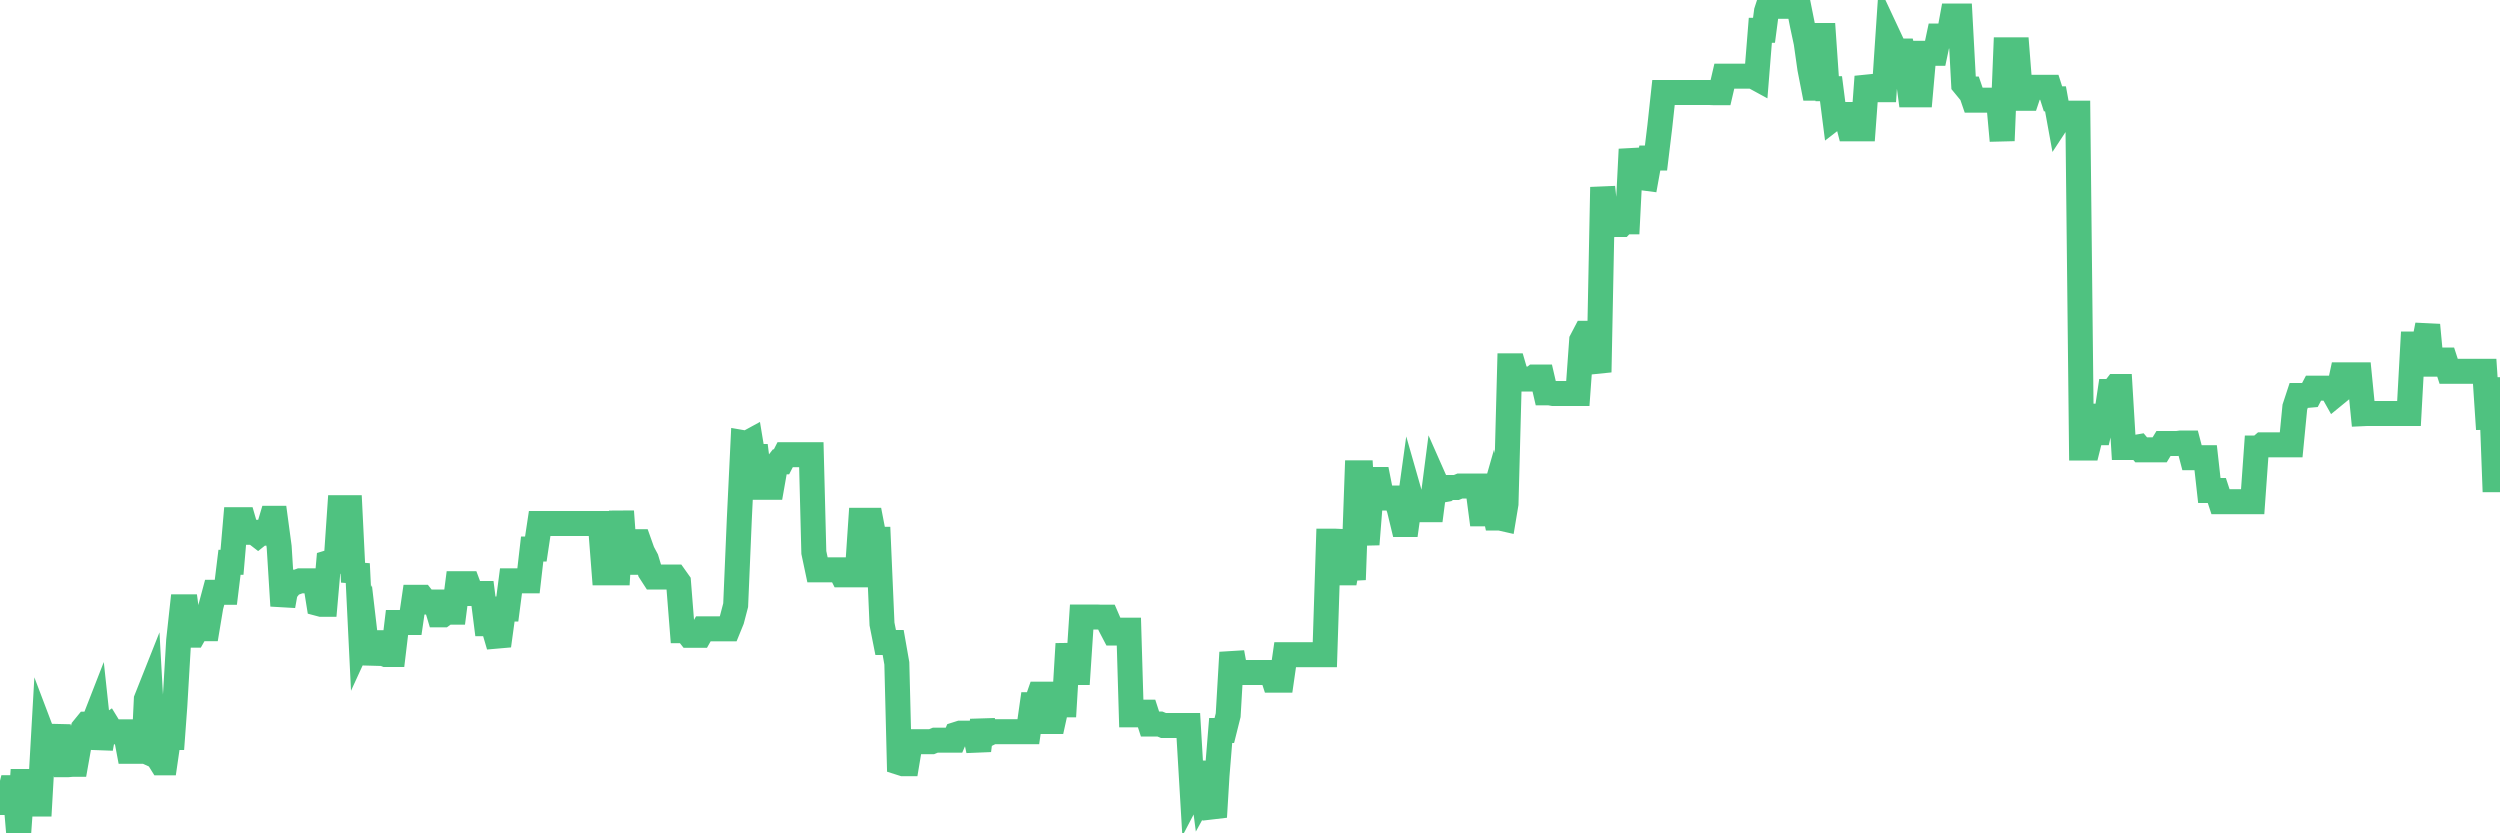 <?xml version="1.0"?><svg width="150px" height="50px" xmlns="http://www.w3.org/2000/svg" xmlns:xlink="http://www.w3.org/1999/xlink"> <polyline fill="none" stroke="#4fc280" stroke-width="1.5px" stroke-linecap="round" stroke-miterlimit="5" points="0.00,48.15 0.22,48.15 0.45,48.15 0.67,47.26 0.89,47.26 1.12,50.00 1.34,46.89 1.56,46.89 1.79,48.06 1.94,48.06 2.16,48.24 2.38,48.24 2.61,44.20 2.83,44.78 3.05,44.78 3.27,44.78 3.50,43.56 3.65,44.63 3.87,45.88 4.09,45.88 4.32,45.86 4.54,45.86 4.76,44.62 4.99,43.72 5.21,43.45 5.36,43.45 5.58,43.45 5.81,42.86 6.03,44.91 6.25,43.70 6.48,43.55 6.70,43.91 6.92,43.91 7.07,43.91 7.29,43.91 7.52,43.91 7.74,45.08 7.96,45.08 8.19,45.08 8.41,45.08 8.63,45.08 8.78,41.96 9.01,41.38 9.23,45.30 9.45,45.40 9.68,45.77 9.90,45.77 10.12,44.25 10.35,44.25 10.49,42.34 10.72,38.42 10.94,36.41 11.16,36.41 11.39,38.11 11.61,38.11 11.83,37.72 12.06,37.72 12.21,37.72 12.43,37.72 12.65,36.40 12.88,35.54 13.10,35.54 13.32,35.54 13.55,35.54 13.77,33.74 13.92,33.74 14.14,31.18 14.36,31.18 14.59,31.18 14.81,31.94 15.03,31.94 15.26,31.94 15.48,32.11 15.63,31.99 15.85,31.99 16.08,31.84 16.30,31.10 16.52,31.10 16.75,32.81 16.97,36.35 17.19,35.12 17.42,35.12 17.57,34.93 17.79,34.93 18.01,34.85 18.24,34.85 18.46,34.85 18.68,34.85 18.91,34.85 19.13,36.22 19.28,36.26 19.50,36.26 19.72,33.75 19.95,33.68 20.17,33.68 20.39,30.46 20.62,30.46 20.84,30.46 20.99,30.46 21.21,34.92 21.44,33.83 21.66,38.34 21.88,37.86 22.11,39.83 22.33,38.56 22.55,38.56 22.70,38.56 22.92,39.18 23.15,39.27 23.37,39.27 23.59,39.27 23.82,37.35 24.04,37.35 24.26,37.35 24.41,37.35 24.64,37.35 24.86,35.84 25.08,35.84 25.31,35.84 25.53,36.12 25.75,36.12 25.98,36.12 26.12,36.12 26.35,36.89 26.57,36.89 26.79,36.73 27.02,36.73 27.24,36.73 27.46,35.02 27.69,35.02 27.84,35.02 28.06,35.02 28.28,35.61 28.51,35.61 28.73,35.61 28.95,35.61 29.18,37.42 29.40,37.42 29.55,37.42 29.77,38.17 30.00,38.15 30.22,36.54 30.44,36.54 30.66,34.85 30.89,34.85 31.11,34.85 31.26,34.85 31.48,34.85 31.71,34.85 31.93,32.94 32.15,32.94 32.38,31.41 32.60,31.41 32.82,31.41 33.05,31.41 33.20,31.41 33.42,31.41 33.64,31.41 33.87,31.41 34.09,31.41 34.31,31.41 34.54,31.41 34.76,31.41 34.91,31.41 35.13,31.41 35.35,31.41 35.58,31.41 35.80,31.41 36.02,31.41 36.25,34.37 36.47,34.37 36.62,34.37 36.84,34.37 37.07,34.37 37.29,30.68 37.51,33.74 37.74,33.74 37.96,32.50 38.18,32.50 38.33,32.50 38.55,33.12 38.78,33.55 39.00,34.28 39.22,34.62 39.45,34.62 39.67,34.62 39.89,34.62 40.04,34.62 40.27,34.62 40.49,34.62 40.71,34.93 40.94,37.84 41.16,37.84 41.38,38.12 41.61,38.12 41.75,38.12 41.98,38.12 42.20,37.73 42.42,37.73 42.65,37.73 42.87,37.73 43.09,37.73 43.32,37.73 43.47,37.73 43.69,37.73 43.91,37.19 44.14,36.31 44.36,31.13 44.58,26.56 44.81,26.60 45.03,26.48 45.18,27.39 45.40,27.39 45.63,29.24 45.85,29.24 46.07,29.24 46.30,29.24 46.52,27.99 46.74,27.71 46.89,27.71 47.11,27.28 47.34,27.28 47.56,27.28 47.78,27.28 48.01,27.28 48.23,27.28 48.45,27.28 48.68,27.28 48.83,33.15 49.05,34.19 49.27,34.19 49.50,34.19 49.72,34.19 49.94,34.19 50.17,34.19 50.39,34.19 50.54,34.49 50.76,34.49 50.98,34.49 51.21,34.49 51.43,34.49 51.65,31.22 51.88,31.22 52.10,31.22 52.25,31.22 52.47,32.36 52.70,32.36 52.92,37.44 53.14,38.55 53.37,38.55 53.59,38.55 53.81,39.80 53.96,45.75 54.18,45.82 54.41,45.82 54.63,44.50 54.85,44.50 55.08,44.50 55.30,44.50 55.52,44.50 55.67,44.50 55.90,44.50 56.12,44.41 56.34,44.41 56.57,44.41 56.79,44.41 57.01,44.41 57.24,44.41 57.39,44.06 57.61,43.99 57.83,43.99 58.06,43.99 58.28,43.99 58.50,43.99 58.72,45.03 58.95,43.22 59.10,44.01 59.32,44.01 59.54,43.90 59.77,43.90 59.99,43.90 60.21,43.90 60.44,43.90 60.66,43.90 60.81,43.90 61.03,43.90 61.26,43.90 61.48,43.90 61.70,43.90 61.93,42.28 62.15,42.28 62.37,41.65 62.52,41.65 62.74,41.65 62.97,43.29 63.19,43.29 63.41,42.29 63.64,42.29 63.86,42.29 64.08,38.63 64.23,40.35 64.46,40.35 64.68,40.35 64.90,37.02 65.13,37.02 65.35,37.02 65.57,37.02 65.80,37.02 66.02,37.03 66.17,37.03 66.39,37.03 66.61,37.54 66.84,37.98 67.06,37.98 67.28,37.81 67.51,37.81 67.73,37.81 67.88,42.89 68.10,42.89 68.33,42.89 68.55,42.73 68.77,42.73 69.00,43.44 69.22,43.44 69.44,43.44 69.59,43.44 69.81,43.53 70.04,43.53 70.26,43.53 70.48,43.53 70.71,43.53 70.93,43.53 71.15,43.53 71.30,43.53 71.53,47.42 71.75,47.00 71.97,45.74 72.20,47.52 72.42,47.12 72.64,48.26 72.87,49.02 73.02,46.53 73.24,43.83 73.46,43.83 73.69,42.91 73.91,39.15 74.13,40.35 74.36,40.35 74.58,40.35 74.73,40.35 74.95,40.35 75.17,40.35 75.40,40.35 75.62,40.35 75.84,40.35 76.07,40.35 76.29,40.35 76.44,40.81 76.66,40.81 76.89,40.81 77.11,39.28 77.33,39.28 77.56,39.28 77.78,39.28 78.00,39.28 78.15,39.28 78.37,39.28 78.60,39.28 78.82,39.28 79.04,39.28 79.27,39.28 79.49,39.28 79.71,32.47 79.86,32.47 80.09,32.47 80.31,32.48 80.53,34.37 80.76,34.37 80.98,33.19 81.20,34.78 81.43,28.37 81.65,28.37 81.80,30.92 82.02,32.66 82.24,29.88 82.47,28.77 82.69,28.77 82.91,29.88 83.14,29.88 83.36,29.88 83.51,29.88 83.73,29.88 83.96,30.56 84.18,31.47 84.40,31.47 84.63,29.81 84.85,30.58 85.07,30.58 85.22,30.58 85.45,30.58 85.67,30.58 85.89,30.58 86.11,28.88 86.34,29.40 86.56,29.40 86.78,29.36 86.93,29.25 87.16,29.25 87.38,29.25 87.60,29.16 87.83,29.16 88.05,29.16 88.27,29.16 88.50,29.16 88.65,29.16 88.87,30.83 89.09,30.83 89.32,30.83 89.54,30.06 89.76,31.08 89.99,31.08 90.21,31.13 90.36,30.23 90.58,21.95 90.80,21.95 91.03,22.74 91.25,22.74 91.47,22.74 91.70,22.74 91.92,22.74 92.07,22.62 92.29,22.62 92.52,22.62 92.74,23.57 92.96,23.57 93.19,23.61 93.41,23.61 93.63,23.61 93.78,23.61 94.00,23.61 94.23,23.61 94.45,23.61 94.67,23.61 94.90,20.42 95.12,20.00 95.34,20.00 95.49,20.00 95.72,21.36 95.94,22.33 96.16,11.23 96.39,13.43 96.61,13.51 96.83,13.47 97.06,13.47 97.28,13.47 97.43,13.31 97.65,13.31 97.87,8.96 98.10,10.39 98.32,10.39 98.54,10.67 98.77,10.70 98.99,9.48 99.14,9.48 99.36,9.48 99.59,7.58 99.81,5.55 100.03,5.55 100.26,5.55 100.48,5.55 100.70,5.55 100.85,5.55 101.08,5.55 101.30,5.55 101.52,5.55 101.75,5.55 101.97,5.55 102.19,5.55 102.41,5.55 102.56,5.55 102.79,5.56 103.01,5.56 103.23,5.56 103.46,4.57 103.68,4.57 103.90,4.57 104.13,4.57 104.28,4.57 104.50,4.57 104.72,4.57 104.95,4.57 105.17,4.57 105.39,4.69 105.62,1.82 105.84,1.82 105.99,0.68 106.21,0.00 106.43,0.00 106.66,0.38 106.88,0.38 107.10,0.38 107.33,0.38 107.55,0.38 107.70,0.38 107.92,0.38 108.15,1.53 108.37,2.56 108.59,4.11 108.82,5.29 109.04,5.29 109.26,2.13 109.41,2.13 109.63,5.32 109.86,5.32 110.08,7.04 110.30,6.87 110.53,6.87 110.75,6.87 110.97,7.73 111.12,7.73 111.35,7.73 111.57,7.73 111.79,7.73 112.02,4.60 112.24,5.38 112.46,5.38 112.69,5.38 112.91,5.38 113.06,5.38 113.28,2.10 113.50,2.57 113.73,3.06 113.95,3.06 114.17,3.06 114.40,4.03 114.62,5.69 114.77,5.69 114.99,5.69 115.22,5.69 115.44,3.20 115.66,3.20 115.89,3.20 116.11,3.20 116.33,2.16 116.48,2.16 116.71,2.16 116.93,2.16 117.15,0.96 117.38,0.96 117.60,0.96 117.82,5.06 118.05,5.34 118.19,5.34 118.42,6.01 118.64,6.01 118.86,6.01 119.09,6.01 119.31,6.01 119.53,6.01 119.76,6.01 119.91,6.01 120.13,8.44 120.35,2.99 120.58,2.99 120.80,2.99 121.02,2.99 121.25,5.90 121.47,5.90 121.62,5.90 121.84,5.24 122.06,5.24 122.29,5.24 122.51,5.24 122.73,5.24 122.96,5.24 123.18,5.93 123.33,5.93 123.55,7.14 123.78,6.79 124.00,6.79 124.22,6.79 124.45,6.79 124.67,6.79 124.89,26.88 125.04,26.88 125.26,26.88 125.49,25.96 125.71,25.96 125.93,25.96 126.16,24.97 126.38,24.97 126.60,23.49 126.75,23.49 126.98,23.19 127.20,23.19 127.42,26.85 127.65,26.85 127.87,26.85 128.09,26.85 128.32,26.81 128.47,26.99 128.69,26.99 128.91,26.99 129.14,26.99 129.36,26.99 129.58,26.99 129.81,26.61 130.03,26.61 130.25,26.61 130.40,26.61 130.62,26.61 130.85,26.58 131.07,26.58 131.29,26.58 131.52,27.46 131.74,27.46 131.96,27.46 132.11,27.46 132.34,27.46 132.56,29.43 132.78,29.43 133.01,29.43 133.23,30.10 133.45,30.10 133.68,30.10 133.82,30.10 134.05,30.10 134.27,30.10 134.49,30.10 134.72,30.10 134.94,30.10 135.16,30.10 135.39,26.88 135.54,26.88 135.76,26.69 135.98,26.69 136.21,26.69 136.43,26.69 136.65,26.69 136.88,26.69 137.10,26.69 137.25,26.69 137.47,26.69 137.69,24.43 137.92,23.73 138.14,23.73 138.36,23.73 138.59,23.71 138.81,23.29 138.96,23.29 139.18,23.29 139.41,23.29 139.63,23.29 139.85,23.29 140.08,23.70 140.30,23.52 140.52,22.49 140.67,22.49 140.90,22.49 141.12,22.49 141.34,22.49 141.56,22.49 141.79,24.82 142.01,24.81 142.23,24.81 142.38,24.81 142.61,24.81 142.83,24.81 143.05,24.81 143.28,24.81 143.50,24.81 143.72,24.81 143.95,24.81 144.10,24.81 144.32,24.81 144.54,24.81 144.77,20.64 144.99,20.64 145.21,20.64 145.44,20.64 145.66,19.50 145.88,21.85 146.03,21.85 146.25,21.60 146.48,21.60 146.70,21.60 146.92,22.28 147.15,22.28 147.37,22.28 147.59,22.28 147.74,22.28 147.97,22.28 148.19,22.28 148.41,22.28 148.64,22.28 148.86,22.28 149.08,22.28 149.31,25.75 149.45,22.66 149.68,28.78 149.90,28.78 150.00,28.78 "/></svg>